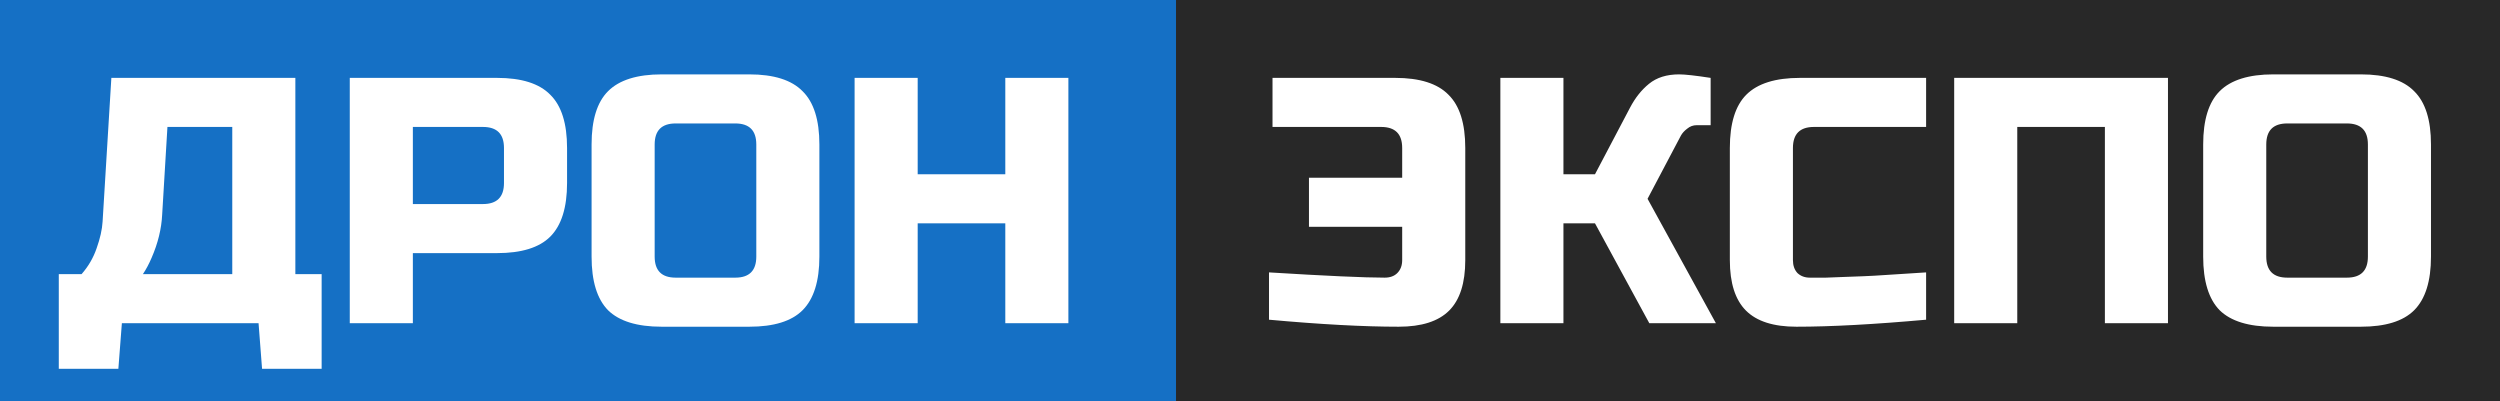 <?xml version="1.0" encoding="UTF-8"?> <svg xmlns="http://www.w3.org/2000/svg" width="642" height="103" viewBox="0 0 642 103" fill="none"><rect x="0" y="0" width="642" height="103" fill="#808080" stroke="none"/><rect width="302" height="103" fill="#1570C5"></rect><path d="M28.597 20H75.847V70.4H82.597V94.7H67.297L66.397 83H31.297L30.397 94.7H15.097V70.4H20.947C22.687 68.42 23.977 66.2 24.817 63.74C25.717 61.22 26.227 58.94 26.347 56.9L28.597 20ZM59.647 70.4V32.6H42.997L41.647 55.1C41.467 58.76 40.567 62.45 38.947 66.17C38.287 67.73 37.537 69.14 36.697 70.4H59.647ZM89.822 20H127.622C133.922 20 138.482 21.44 141.302 24.32C144.182 27.14 145.622 31.7 145.622 38V47C145.622 53.3 144.182 57.89 141.302 60.77C138.482 63.59 133.922 65 127.622 65H106.022V83H89.822V20ZM129.422 38C129.422 34.4 127.622 32.6 124.022 32.6H106.022V52.4H124.022C127.622 52.4 129.422 50.6 129.422 47V38ZM194.218 37.1C194.218 33.5 192.418 31.7 188.818 31.7H173.518C169.918 31.7 168.118 33.5 168.118 37.1V65.9C168.118 69.5 169.918 71.3 173.518 71.3H188.818C192.418 71.3 194.218 69.5 194.218 65.9V37.1ZM210.418 65.9C210.418 72.2 208.978 76.79 206.098 79.67C203.278 82.49 198.718 83.9 192.418 83.9H169.918C163.618 83.9 159.028 82.49 156.148 79.67C153.328 76.79 151.918 72.2 151.918 65.9V37.1C151.918 30.8 153.328 26.24 156.148 23.42C159.028 20.54 163.618 19.1 169.918 19.1H192.418C198.718 19.1 203.278 20.54 206.098 23.42C208.978 26.24 210.418 30.8 210.418 37.1V65.9ZM274.361 83H258.161V57.35H235.661V83H219.461V20H235.661V44.75H258.161V20H274.361V83Z" fill="white"></path><rect width="340" height="103" transform="translate(302)" fill="#282828"></rect><path d="M325.881 69.95C340.521 70.85 350.421 71.3 355.581 71.3C356.961 71.3 358.041 70.91 358.821 70.13C359.661 69.29 360.081 68.18 360.081 66.8V58.25H336.141V45.65H360.081V38C360.081 34.4 358.281 32.6 354.681 32.6H326.781V20H358.281C364.581 20 369.141 21.44 371.961 24.32C374.841 27.14 376.281 31.7 376.281 38V66.8C376.281 72.68 374.901 77 372.141 79.76C369.381 82.52 365.061 83.9 359.181 83.9C350.181 83.9 339.081 83.3 325.881 82.1V69.95ZM431.192 19.1C432.692 19.1 435.392 19.4 439.292 20V32.15H435.692C434.792 32.15 433.982 32.45 433.262 33.05C432.542 33.59 432.002 34.19 431.642 34.85L423.092 51.05L440.642 83H423.542L409.592 57.35H401.492V83H385.292V20H401.492V44.75H409.592L418.592 27.65C419.912 25.13 421.532 23.09 423.452 21.53C425.432 19.91 428.012 19.1 431.192 19.1ZM494.624 82.1C481.244 83.3 470.144 83.9 461.324 83.9C455.444 83.9 451.124 82.52 448.364 79.76C445.604 77 444.224 72.68 444.224 66.8V38C444.224 31.7 445.634 27.14 448.454 24.32C451.334 21.44 455.924 20 462.224 20H494.624V32.6H465.824C462.224 32.6 460.424 34.4 460.424 38V66.8C460.424 68.18 460.814 69.29 461.594 70.13C462.434 70.91 463.484 71.3 464.744 71.3C466.004 71.3 467.384 71.3 468.884 71.3C470.384 71.24 471.944 71.18 473.564 71.12C475.184 71.06 476.804 71 478.424 70.94C480.104 70.88 482.234 70.76 484.814 70.58C487.454 70.4 490.724 70.19 494.624 69.95V82.1ZM556.735 83H540.535V32.6H518.035V83H501.835V20H556.735V83ZM608.077 37.1C608.077 33.5 606.277 31.7 602.677 31.7H587.377C583.777 31.7 581.977 33.5 581.977 37.1V65.9C581.977 69.5 583.777 71.3 587.377 71.3H602.677C606.277 71.3 608.077 69.5 608.077 65.9V37.1ZM624.277 65.9C624.277 72.2 622.837 76.79 619.957 79.67C617.137 82.49 612.577 83.9 606.277 83.9H583.777C577.477 83.9 572.887 82.49 570.007 79.67C567.187 76.79 565.777 72.2 565.777 65.9V37.1C565.777 30.8 567.187 26.24 570.007 23.42C572.887 20.54 577.477 19.1 583.777 19.1H606.277C612.577 19.1 617.137 20.54 619.957 23.42C622.837 26.24 624.277 30.8 624.277 37.1V65.9Z" fill="white"></path></svg> 